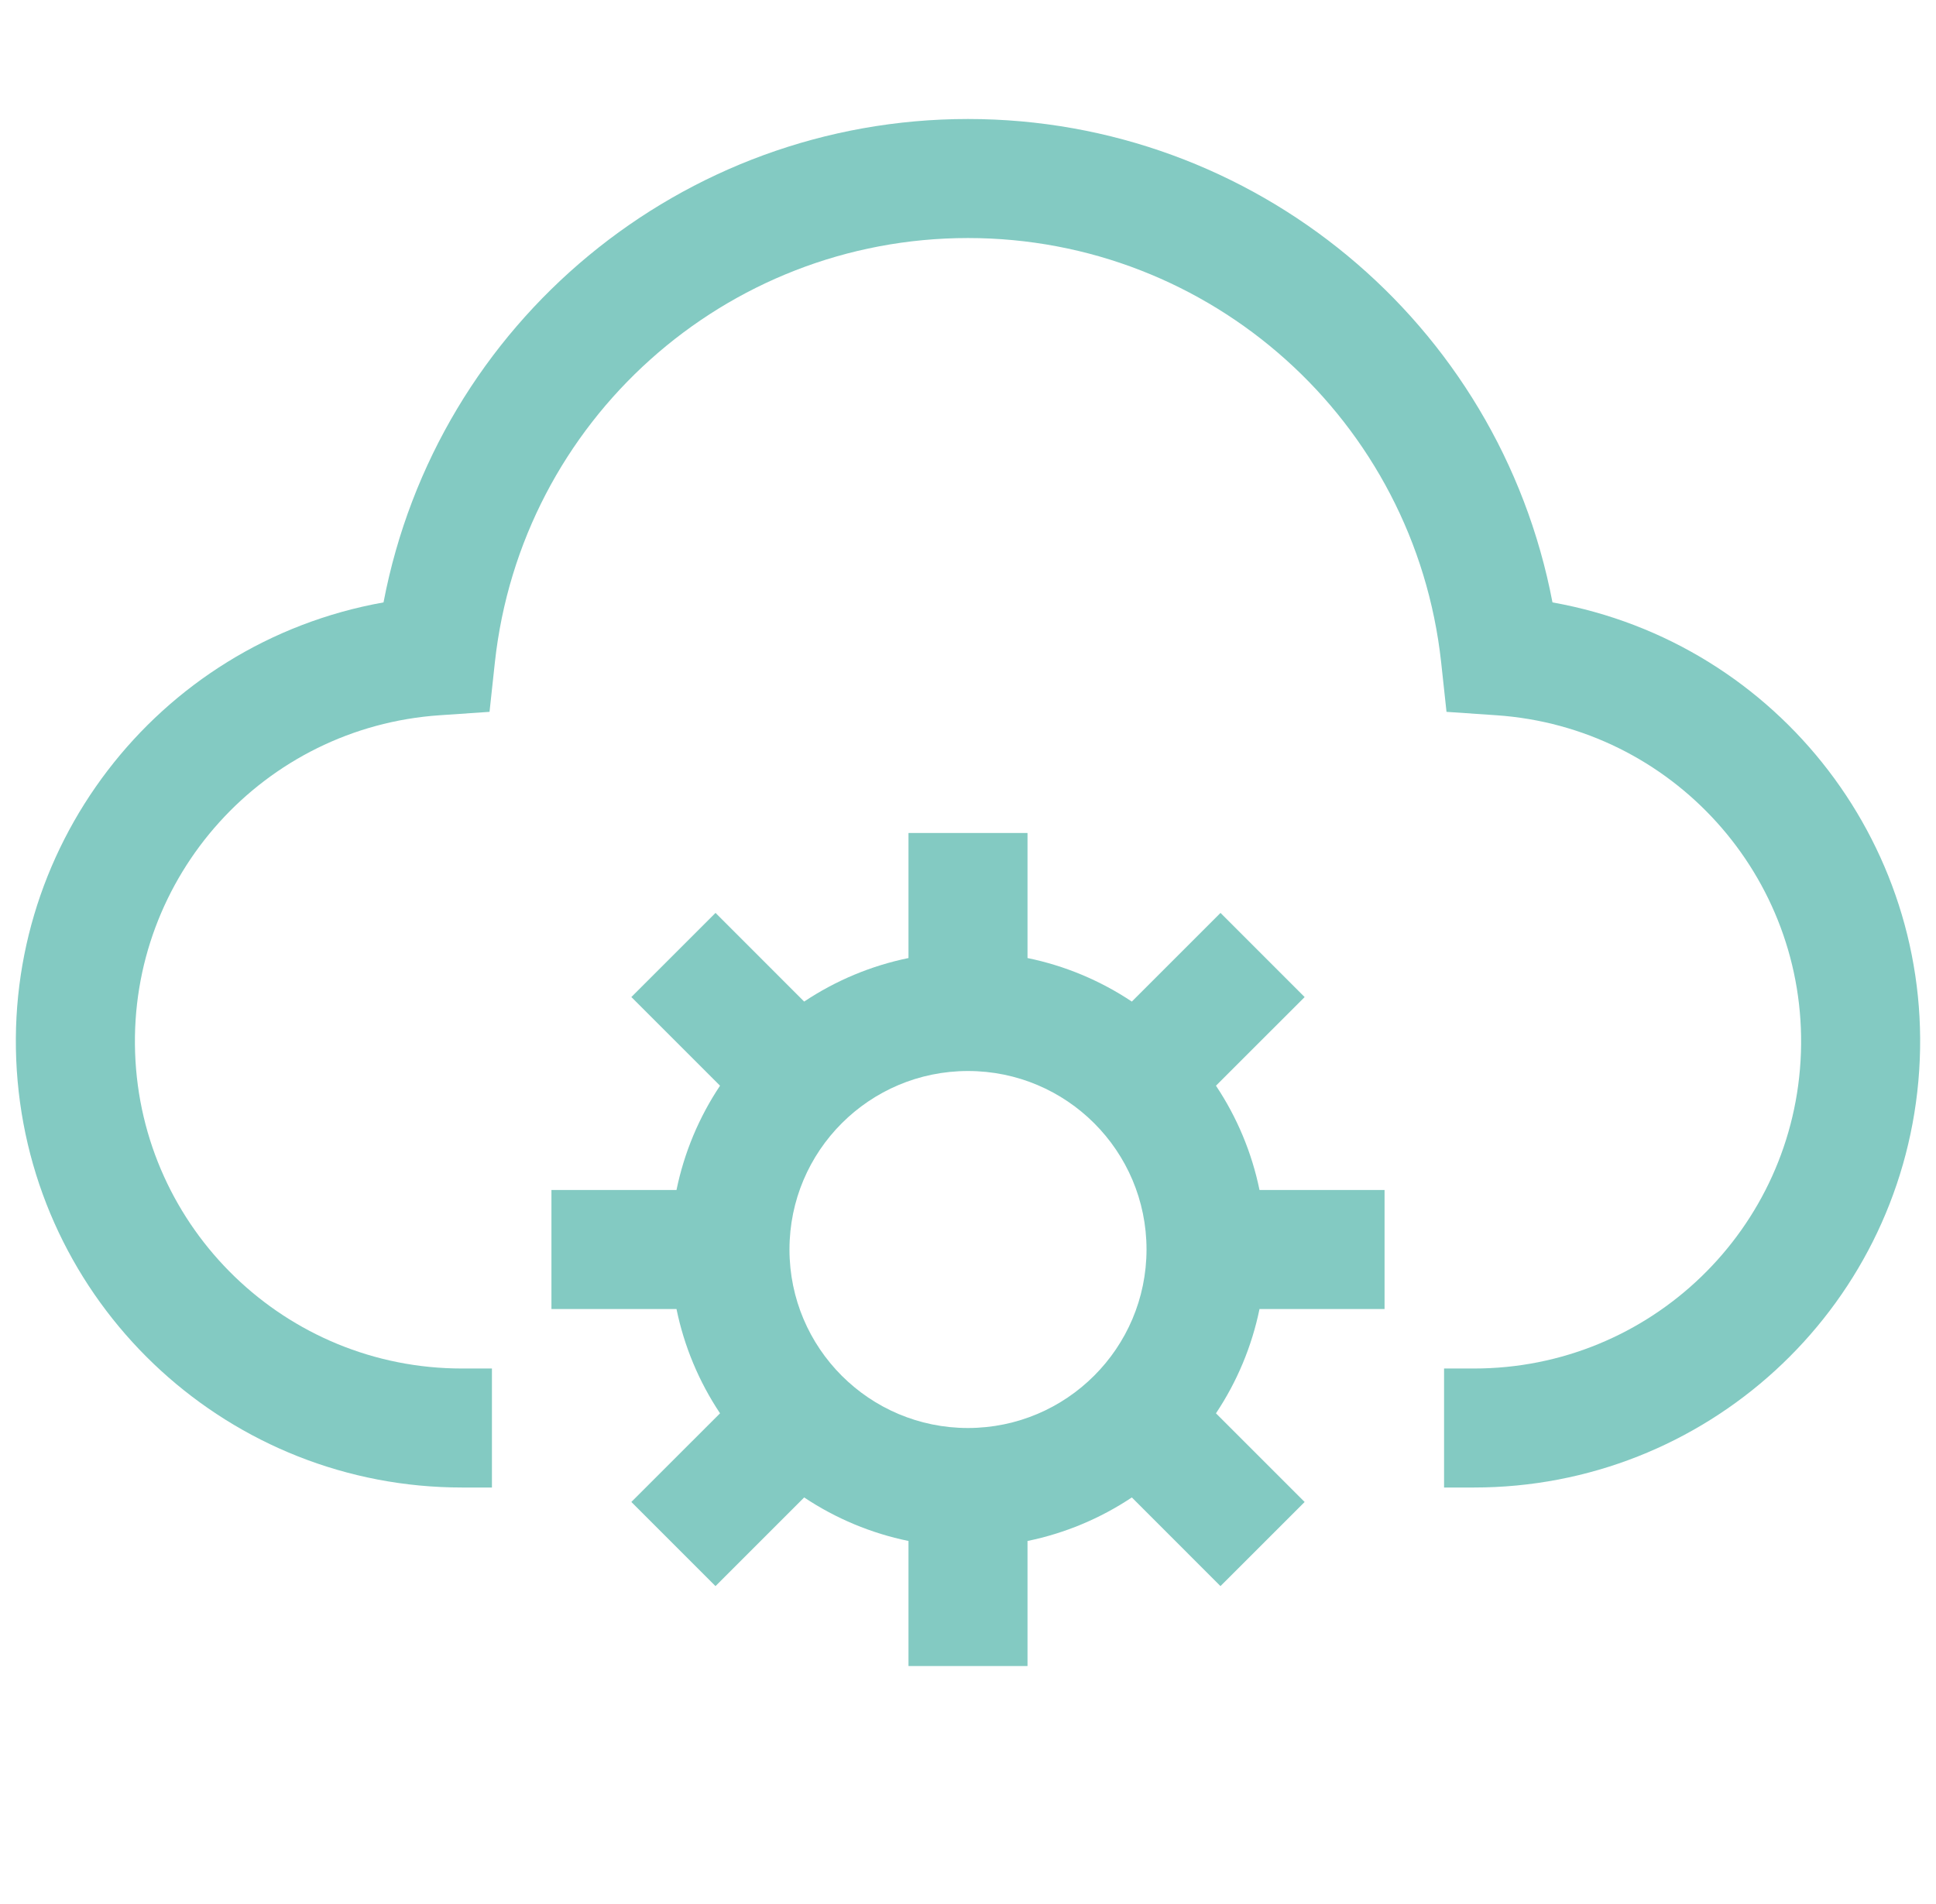<svg width="61" height="60" viewBox="0 0 61 60" fill="none" xmlns="http://www.w3.org/2000/svg">
<path d="M48.916 18.983C47.229 10.144 39.499 3.75 30.5 3.75C21.501 3.75 13.772 10.144 12.084 18.983C4.915 20.264 -0.089 26.809 0.555 34.064C1.2 41.318 7.279 46.879 14.563 46.875H15.5V43.125H14.563C9.006 43.129 4.448 38.727 4.257 33.174C4.066 27.621 8.312 22.916 13.856 22.539L15.424 22.432L15.593 20.869C16.424 13.262 22.848 7.501 30.5 7.501C38.153 7.501 44.577 13.262 45.408 20.869L45.577 22.432L47.145 22.539C52.688 22.916 56.935 27.621 56.744 33.174C56.553 38.727 51.994 43.129 46.438 43.125H45.5V46.875H46.438C53.721 46.879 59.8 41.318 60.445 34.064C61.09 26.809 56.086 20.264 48.916 18.983Z" fill="#83CAC2"/>
<path d="M43.625 41.25V37.5H39.685C39.444 36.326 38.978 35.21 38.313 34.213L41.107 31.42L38.456 28.768L35.662 31.562C34.665 30.897 33.549 30.431 32.375 30.19V26.25H28.625V30.19C27.451 30.431 26.335 30.897 25.338 31.562L22.545 28.768L19.893 31.419L22.687 34.213C22.022 35.21 21.556 36.326 21.315 37.5H17.375V41.25H21.315C21.556 42.424 22.022 43.54 22.687 44.537L19.893 47.33L22.544 49.982L25.338 47.188C26.335 47.853 27.451 48.319 28.625 48.56V52.5H32.375V48.56C33.549 48.319 34.665 47.853 35.662 47.188L38.455 49.982L41.107 47.331L38.313 44.537C38.978 43.54 39.444 42.424 39.685 41.25H43.625ZM30.5 45C27.393 45 24.875 42.482 24.875 39.375C24.875 36.268 27.393 33.75 30.5 33.75C33.607 33.75 36.125 36.268 36.125 39.375C36.122 42.48 33.605 44.997 30.5 45Z" fill="#83CAC2"/>
</svg>
